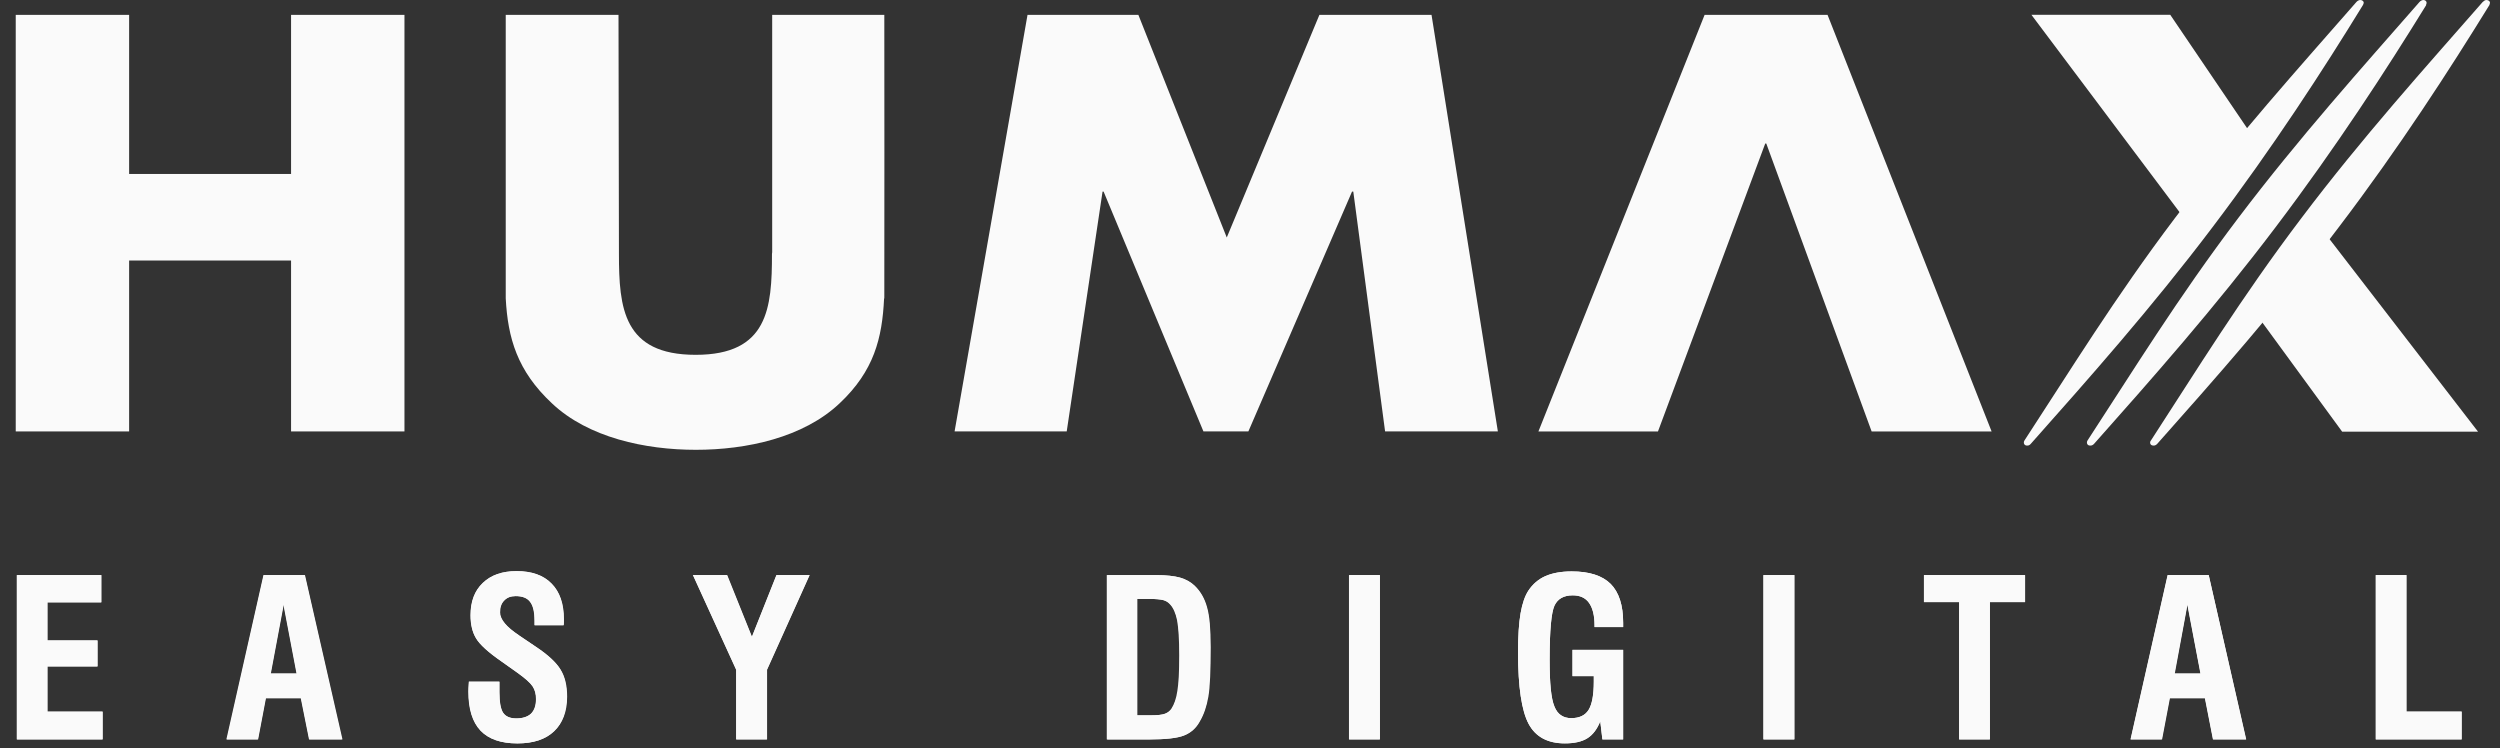 <svg fill="none" height="47" viewBox="0 0 157 47" width="157" xmlns="http://www.w3.org/2000/svg"><rect x="0" y="0" width="157" height="47" fill="#333333" stroke="none"/><g fill="#fafafa"><path d="m64.528.934h6.962l5.551 13.981 5.817-13.981h7.042l4.166 26.16h-7.082l-1.997-15.06h-.08l-6.509 15.06h-2.822l-6.269-15.06h-.067l-2.25 15.06h-7.042"/><path d="m117.538 27.094h7.534l-10.302-26.16h-7.721l-10.436 26.16h7.508l6.735-18.079h.067"/><path d="m18.279.934v9.991h-10.17v-9.991h-7.121v26.16h7.121v-10.733h10.17v10.733h7.121v-26.16"/><path d="m55.535 18.584c.013-.548 0-17.651 0-17.651h-7.042v14.907l-.013.102c0 3.398-.24 6.341-4.792 6.341-4.552 0-4.819-2.943-4.819-6.341l-.027-15.01h-7.082v17.81c.133 2.485.719 4.548 2.902 6.588 2.276 2.152 5.857 2.918 9.038 2.918 3.181 0 6.749-.765 9.025-2.918 2.17-2.039 2.676-4.102 2.795-6.588h.013"/><path d="m137.251 13.823-9.677-12.892h8.719l5.245 7.739zm7.974-.192 10.396 13.479h-8.533l-5.87-8.029z"/><path d="m152.39.166c0-.08-.079-.164-.199-.166-.08 0-.173.047-.24.117-3.594 4.11-7.547 8.502-11.381 13.565-3.82 5.042-6.655 9.673-9.464 13.965-.053.079-.053.141-.04.204.027.072.067.12.173.131.08 0 .147.005.253-.092 3.621-4.077 7.561-8.523 11.421-13.63 3.807-5.028 6.948-9.882 9.451-13.938h-.014c.027-.044.04-.121.04-.154z"/><path d="m156.372.166c0-.08-.093-.164-.226-.166-.067 0-.16.047-.213.117h-.014c-3.594 4.11-7.56 8.502-11.38 13.565-3.821 5.042-6.656 9.673-9.451 13.965-.067.079-.067.141-.054.204.027.072.067.12.187.131.066 0 .133.005.239-.092 3.621-4.077 7.561-8.523 11.421-13.63 3.821-5.028 6.949-9.882 9.451-13.938.013-.044.04-.121.04-.154z"/><path d="m148.443.166c0-.08-.093-.164-.213-.166-.08 0-.173.047-.24.117-3.594 4.11-7.547 8.502-11.394 13.565-3.807 5.042-6.642 9.673-9.451 13.965-.053.079-.053.141-.04.204.027.072.067.12.173.131.08 0 .147.005.24-.092 3.62-4.077 7.574-8.523 11.434-13.63 3.807-5.028 6.948-9.882 9.438-13.938.026-.044.053-.121.053-.154z"/><path d="m1.074 46.435v-10.32h5.298v1.713h-3.381v2.391h3.141v1.633h-3.141v2.838h3.461v1.745"/><path d="m17.821 37.963.825 4.334h-1.637zm-1.611 8.473.492-2.588h2.21l.519 2.588h2.077l-2.356-10.32h-2.582l-2.316 10.32z"/><path d="m29.453 42.81h1.917v.664c0 .634.08 1.069.24 1.298.16.229.439.346.825.346.399 0 .719-.104.932-.307.213-.209.306-.51.306-.91 0-.311-.067-.575-.213-.796-.146-.222-.466-.506-.958-.857l-.985-.699c-.852-.588-1.384-1.078-1.611-1.463-.24-.382-.346-.864-.346-1.447 0-.861.253-1.54.772-2.031.519-.491 1.211-.742 2.116-.742.958 0 1.69.262 2.196.784.519.523.772 1.272.772 2.249v.228c0 .052-.013.098-.013.138h-1.824v-.273c0-.559-.08-.953-.28-1.195-.173-.242-.479-.362-.905-.362-.306 0-.546.088-.719.272-.186.182-.266.43-.266.751 0 .431.386.91 1.185 1.438.013.007.013.009.013.013l1.065.718c.759.503 1.265.981 1.531 1.42.28.443.413 1.01.413 1.704 0 .934-.28 1.663-.812 2.17-.532.511-1.304.765-2.303.765-1.038 0-1.797-.268-2.316-.804-.506-.538-.759-1.354-.759-2.456 0-.113.013-.305.027-.574"/><path d="m46.243 46.435v-4.375l-2.715-5.945h2.143l1.557 3.883 1.544-3.883h2.077l-2.676 5.945v4.375"/><path d="m71.412 37.613h.825c.373 0 .652.028.839.071.173.051.306.133.426.252.213.23.359.572.453 1.029.093.458.133 1.185.133 2.188 0 1.032-.04 1.781-.106 2.246-.08.469-.213.841-.386 1.106-.106.152-.24.26-.413.321-.173.065-.479.097-.918.097h-.839v-7.309m.759 8.823c1.038 0 1.77-.084 2.183-.249.426-.168.759-.462.985-.886.253-.426.426-.939.532-1.544.106-.604.146-1.647.146-3.11 0-1.141-.067-1.971-.226-2.51-.146-.54-.399-.985-.759-1.339-.24-.238-.546-.413-.918-.522-.373-.104-.878-.16-1.504-.16h-3.088v10.32z"/><path d="m84.731 46.435h1.93v-10.32h-1.93z"/><path d="m100.63 46.435-.133-1.135c-.2.492-.466.848-.812 1.063-.346.216-.812.321-1.411.321-1.078 0-1.837-.406-2.276-1.225s-.665-2.315-.665-4.495c0-1.02.053-1.837.16-2.452.106-.612.28-1.089.492-1.423.28-.409.626-.712 1.065-.909.439-.194.998-.295 1.651-.295 1.105 0 1.93.262 2.449.785s.785 1.334.785 2.444v.266h-1.797v-.106c0-.624-.119-1.094-.346-1.412-.226-.321-.572-.474-1.025-.474-.559 0-.932.21-1.145.642-.2.427-.306 1.568-.306 3.41 0 1.459.093 2.433.306 2.924.186.494.546.736 1.052.736s.879-.169 1.091-.52c.213-.345.333-.932.333-1.761v-.357h-1.345v-1.649h3.181v5.623"/><path d="m110.754 46.435h1.943v-10.32h-1.943z"/><path d="m123.034 46.435v-8.623h-2.21v-1.697h6.35v1.697h-2.21v8.623"/><path d="m137.376 37.963.825 4.334h-1.624zm-1.597 8.473.492-2.588h2.21l.506 2.588h2.076l-2.356-10.32h-2.569l-2.329 10.32z"/><path d="m149.199 46.435v-10.32h1.93v8.575h3.461v1.745"/><path d="m1.051 46.435v-10.32h5.298v1.713h-3.394v2.391h3.155v1.633h-3.155v2.838h3.474v1.745"/><path d="m17.796 37.963.825 4.334h-1.637zm-1.611 8.473.492-2.588h2.21l.519 2.588h2.063l-2.343-10.32h-2.582l-2.329 10.32z"/><path d="m29.437 42.809h1.917v.664c0 .634.08 1.069.24 1.298.16.229.426.346.825.346.399 0 .719-.104.932-.307.2-.209.306-.51.306-.91 0-.311-.067-.575-.213-.796-.146-.222-.466-.506-.958-.857l-.985-.699c-.852-.588-1.384-1.078-1.611-1.463-.226-.382-.346-.864-.346-1.447 0-.861.253-1.54.772-2.031.506-.491 1.211-.738 2.116-.738.958 0 1.69.258 2.196.78.519.523.772 1.272.772 2.249 0 .099 0 .173-.013.228 0 .052 0 .098-.013.138h-1.81v-.273c0-.559-.093-.953-.28-1.195-.186-.242-.479-.362-.905-.362-.306 0-.546.088-.719.272-.186.182-.28.43-.28.751 0 .431.399.91 1.198 1.438 0 .007.013.009.013.013l1.065.718c.745.503 1.265.981 1.531 1.42.266.443.399 1.01.399 1.704 0 .934-.266 1.663-.799 2.17-.532.511-1.304.765-2.303.765-1.038 0-1.81-.268-2.316-.804-.506-.538-.759-1.354-.759-2.456 0-.113 0-.305.027-.574"/><path d="m46.227 46.435v-4.375l-2.716-5.945h2.13l1.571 3.883 1.544-3.883h2.076l-2.675 5.945v4.375"/><path d="m71.381 37.613h.825c.373 0 .652.028.825.071.186.051.319.133.426.252.226.23.373.572.466 1.029.08.458.133 1.185.133 2.188 0 1.032-.04 1.781-.12 2.246-.067.469-.2.841-.373 1.106-.106.152-.253.26-.426.321-.173.065-.466.097-.905.097h-.852zm.759 8.823c1.052 0 1.784-.084 2.196-.249.426-.168.759-.462.985-.886.253-.426.426-.939.519-1.544.106-.604.16-1.647.16-3.11 0-1.141-.08-1.971-.226-2.51-.146-.54-.399-.985-.759-1.339-.253-.238-.559-.413-.918-.522-.373-.104-.878-.16-1.504-.16h-3.088v10.32z"/><path d="m84.715 46.435h1.93v-10.32h-1.93z"/><path d="m100.63 46.435-.133-1.135c-.2.492-.466.848-.812 1.063-.346.216-.812.321-1.411.321-1.078 0-1.837-.406-2.276-1.225s-.665-2.315-.665-4.495c0-1.02.053-1.837.16-2.452.106-.612.266-1.089.492-1.423.266-.409.626-.712 1.065-.909.453-.194.998-.295 1.651-.295 1.105 0 1.917.262 2.449.785.519.523.785 1.334.785 2.444v.266h-1.797v-.106c0-.624-.119-1.094-.346-1.412-.226-.321-.572-.474-1.025-.474-.559 0-.945.21-1.145.642-.2.427-.306 1.568-.306 3.41 0 1.459.093 2.433.293 2.924.2.494.559.736 1.065.736s.865-.169 1.091-.52c.213-.345.319-.932.319-1.761v-.357h-1.331v-1.649h3.181v5.623"/><path d="m110.738 46.435h1.931v-10.32h-1.931z"/><path d="m123.034 46.435v-8.623h-2.21v-1.697h6.35v1.697h-2.21v8.623"/><path d="m137.36 37.963.826 4.334h-1.638zm-1.61 8.473.492-2.588h2.223l.506 2.588h2.077l-2.343-10.32h-2.582l-2.33 10.32z"/><path d="m149.199 46.435v-10.32h1.917v8.575h3.474v1.745"/></g></svg>
